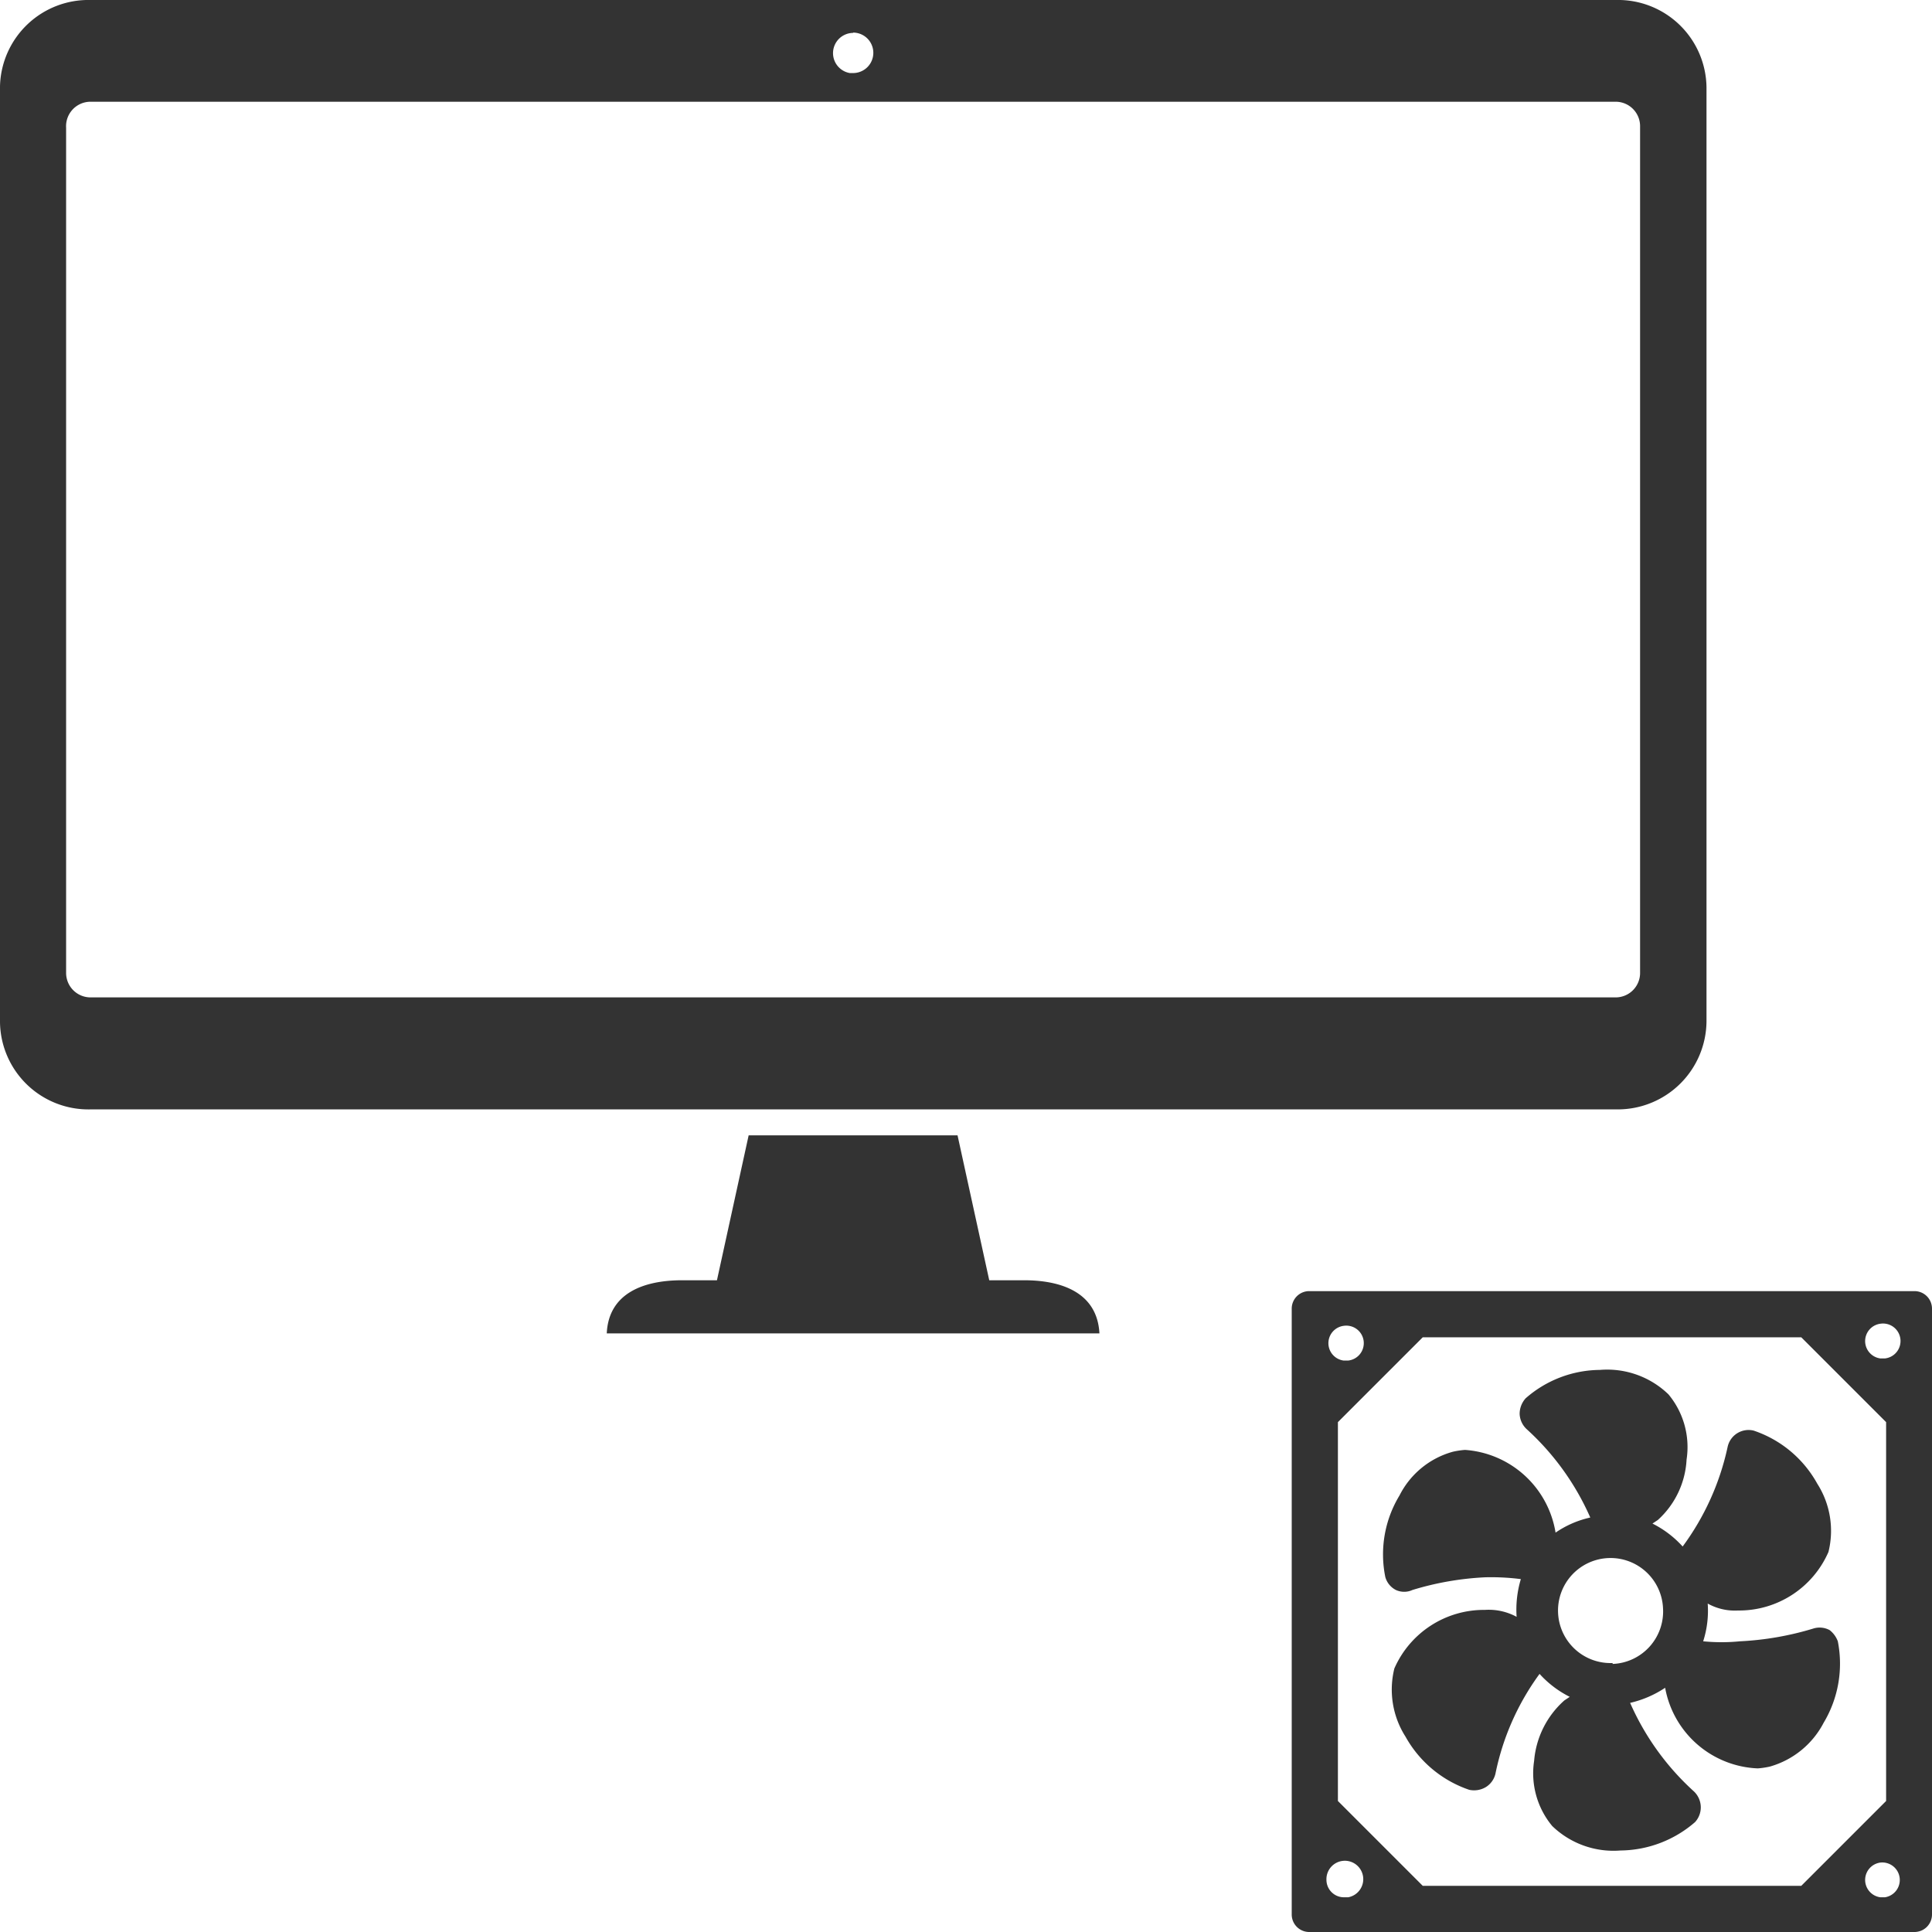 <svg xmlns="http://www.w3.org/2000/svg" width="64" height="64" viewBox="0 0 64 64"><title>k_monitorpsu_icon</title><path d="M63.42,42.77H43.36a.58.58,0,0,0-.57.57h0V63.42a.58.58,0,0,0,.56.58H63.42a.58.58,0,0,0,.58-.58h0V43.35A.58.58,0,0,0,63.42,42.77ZM62.29,62.85a.58.58,0,0,1-.5-.65.58.58,0,0,1,.5-.5.58.58,0,0,1,.15,1.15Zm-18.35-.58a.61.61,0,1,1,.72.58h-.15a.58.58,0,0,1-.57-.57Zm.57-18.35a.58.58,0,1,1,.15,1.15h-.15a.58.58,0,0,1-.5-.65A.58.58,0,0,1,44.51,43.92Zm2.62,18.55-2.81-2.81V47.11l2.81-2.81H59.67l2.81,2.81V59.66l-2.81,2.81ZM62.29,45a.58.58,0,0,1-.5-.65.58.58,0,0,1,.5-.5A.58.58,0,1,1,62.44,45Zm-1.68,9a.7.7,0,0,0-.55-.05,10,10,0,0,1-2.42.42,6.2,6.2,0,0,1-1.22,0,3.31,3.31,0,0,0,.15-1.25,1.84,1.84,0,0,0,1,.23,3.23,3.23,0,0,0,3-1.94,2.9,2.9,0,0,0-.37-2.26,3.78,3.78,0,0,0-2.11-1.76.71.71,0,0,0-.86.54,8.59,8.59,0,0,1-1.49,3.3,3.4,3.4,0,0,0-1-.76l.18-.12a2.9,2.9,0,0,0,.95-2,2.73,2.73,0,0,0-.6-2.16A2.92,2.92,0,0,0,53,45.38a3.77,3.77,0,0,0-2.46.94.77.77,0,0,0-.2.52.73.73,0,0,0,.23.5,8.65,8.65,0,0,1,2.11,2.93,3.28,3.28,0,0,0-1.15.5,3.27,3.27,0,0,0-3-2.74,2.76,2.76,0,0,0-.4.06,2.82,2.82,0,0,0-1.77,1.45,3.76,3.76,0,0,0-.47,2.7.69.69,0,0,0,.35.43.66.66,0,0,0,.55,0,9.82,9.82,0,0,1,2.41-.42,7.78,7.78,0,0,1,1.18.06,3.51,3.51,0,0,0-.14,1.25,1.93,1.93,0,0,0-1.05-.23,3.24,3.24,0,0,0-3,1.94,2.9,2.9,0,0,0,.37,2.26,3.82,3.82,0,0,0,2.11,1.76.76.76,0,0,0,.55-.09.71.71,0,0,0,.32-.45A8.42,8.42,0,0,1,51,55.45a3.4,3.4,0,0,0,1,.76l-.18.12a3,3,0,0,0-1,2,2.73,2.73,0,0,0,.6,2.16,2.92,2.92,0,0,0,2.26.81,3.82,3.82,0,0,0,2.47-.94.72.72,0,0,0,.19-.52.73.73,0,0,0-.23-.5A8.65,8.65,0,0,1,54,56.41a3.52,3.52,0,0,0,1.16-.5,3.25,3.25,0,0,0,3.07,2.67,2.76,2.76,0,0,0,.4-.06,2.9,2.9,0,0,0,1.78-1.45,3.81,3.81,0,0,0,.47-2.7A.84.84,0,0,0,60.61,54Zm-7.19,1.09a1.74,1.74,0,1,1,1.67-1.81h0A1.74,1.74,0,0,1,53.42,55.12ZM20.1,44.17c.06-1.32,1.2-1.76,2.5-1.76h1.15l1.05-4.8h6.92l1.05,4.8h1.15c1.3,0,2.43.44,2.5,1.76ZM53.56,0H3A2.93,2.93,0,0,0,0,2.86v31a2.93,2.93,0,0,0,3,2.89H53.6a2.94,2.94,0,0,0,2.93-2.92V2.9a2.93,2.93,0,0,0-3-2.9ZM28.26,1.08a.67.67,0,1,1,0,1.34h-.11a.67.67,0,0,1,.11-1.33ZM54.33,32.23a.81.81,0,0,1-.81.81H3a.81.81,0,0,1-.81-.81h0v-28A.81.81,0,0,1,3,3.37H53.52a.81.81,0,0,1,.81.81h0Z" fill="#333"/></svg>